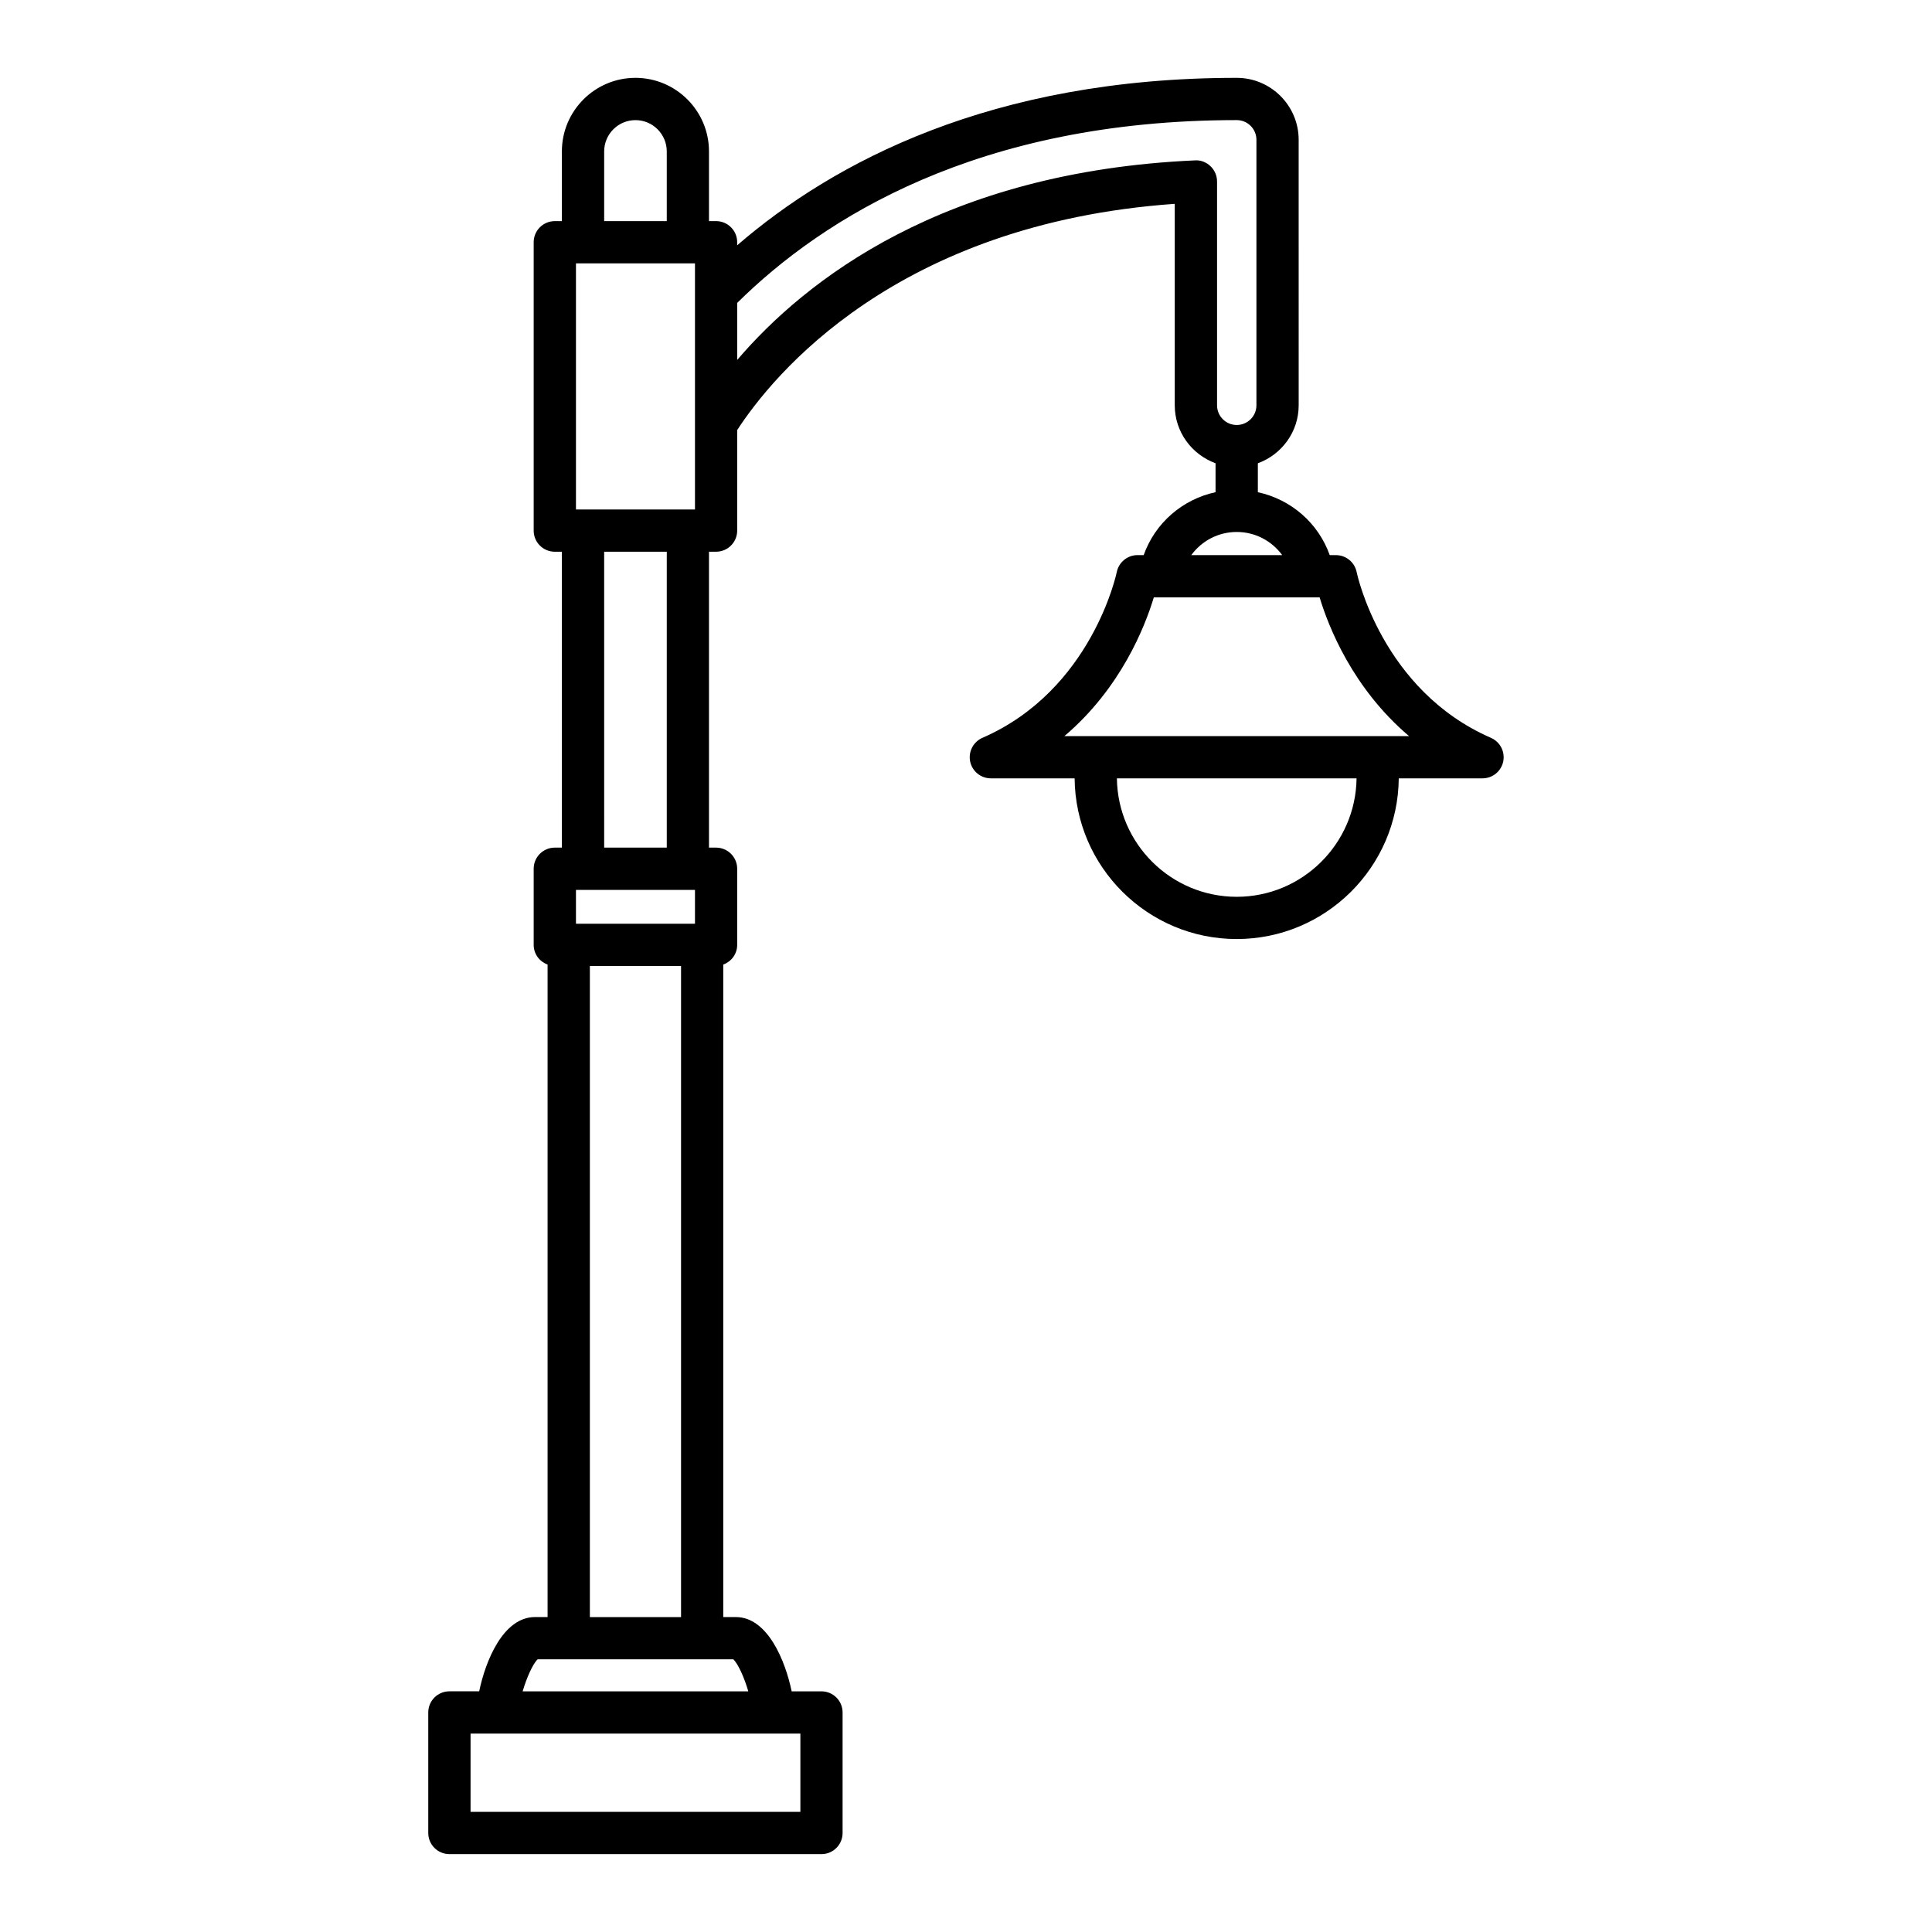<?xml version="1.0" encoding="UTF-8"?>
<!-- Uploaded to: ICON Repo, www.svgrepo.com, Generator: ICON Repo Mixer Tools -->
<svg fill="#000000" width="800px" height="800px" version="1.1" viewBox="144 144 512 512" xmlns="http://www.w3.org/2000/svg">
 <path d="m539.13 339.54c-28.945-12.594-35.508-43.453-35.598-43.914-0.52-2.617-2.82-4.512-5.492-4.512h-1.645c-3.035-8.52-10.25-14.77-19.051-16.676v-7.664c6.293-2.301 10.82-8.289 10.82-15.363l-0.004-70.363c0-9.055-7.363-16.418-16.418-16.418-65.082 0-106.96 22.418-132.38 44.375v-0.812c0-3.094-2.504-5.598-5.598-5.598h-1.875v-18.469c0-10.746-8.746-19.496-19.496-19.496-10.746 0-19.488 8.746-19.488 19.496v18.473h-1.875c-3.094 0-5.598 2.504-5.598 5.598v76.418c0 3.094 2.504 5.598 5.598 5.598h1.875v78.414h-1.875c-3.094 0-5.598 2.504-5.598 5.598v20.176c0 2.414 1.543 4.426 3.684 5.211v172.92h-3.324c-8.457 0-13.141 11.656-14.801 19.684h-7.898c-3.094 0-5.598 2.504-5.598 5.598v31.941c0 3.094 2.504 5.598 5.598 5.598l98.605 0.004c3.094 0 5.598-2.504 5.598-5.598v-31.941c0-3.094-2.504-5.598-5.598-5.598h-7.898c-1.66-8.027-6.344-19.684-14.801-19.684h-3.328v-172.92c2.144-0.785 3.691-2.797 3.691-5.215v-20.176c0-3.094-2.504-5.598-5.598-5.598h-1.875v-78.418h1.875c3.094 0 5.598-2.504 5.598-5.598v-26.637c9.375-14.43 41.992-54.719 115.96-59.957v53.387c0 7.074 4.527 13.062 10.812 15.363v7.664c-8.797 1.906-16.012 8.156-19.047 16.676h-1.645c-2.668 0-4.965 1.898-5.488 4.512-0.066 0.312-6.594 31.285-35.605 43.914-2.426 1.059-3.781 3.68-3.246 6.277 0.543 2.598 2.832 4.457 5.484 4.457h22.199c0.211 23.52 19.387 42.586 42.949 42.586 23.566 0 42.742-19.066 42.953-42.586h22.199c2.652 0 4.941-1.859 5.484-4.457 0.531-2.594-0.824-5.215-3.254-6.273zm-235.02-155.41c0-4.574 3.723-8.297 8.293-8.297 4.574 0 8.297 3.723 8.297 8.297v18.473h-16.59zm-7.473 29.668h31.539v65.223h-31.539zm24.066 76.418v78.414h-16.59l-0.004-78.414zm-24.066 89.613h31.539v8.98h-31.539zm27.848 20.176v172.54h-24.164v-172.54zm31.625 203.41v20.746h-87.406v-20.746zm-17.777-19.684c1.277 1.188 2.93 4.906 3.973 8.488h-59.797c1.047-3.582 2.695-7.305 3.977-8.488zm126.47-395.68c-1.105-1.059-2.609-1.66-4.117-1.547-66.68 2.957-103.27 31.773-121.32 52.879v-15.113c22.738-22.473 63.809-48.441 132.38-48.441 2.883 0 5.219 2.34 5.219 5.219v70.363c0 2.875-2.34 5.215-5.219 5.215-2.875 0-5.215-2.34-5.215-5.215v-59.312c0-1.527-0.625-2.992-1.727-4.047zm6.941 96.926c4.938 0 9.312 2.394 12.059 6.141h-24.109c2.738-3.746 7.113-6.141 12.051-6.141zm0 96.684c-17.391 0-31.543-14.047-31.754-31.391h63.512c-0.211 17.34-14.367 31.391-31.758 31.391zm-45.664-42.586c14.93-12.676 21.336-28.957 23.691-36.762h43.945c2.356 7.805 8.762 24.086 23.691 36.762z"/>
</svg>